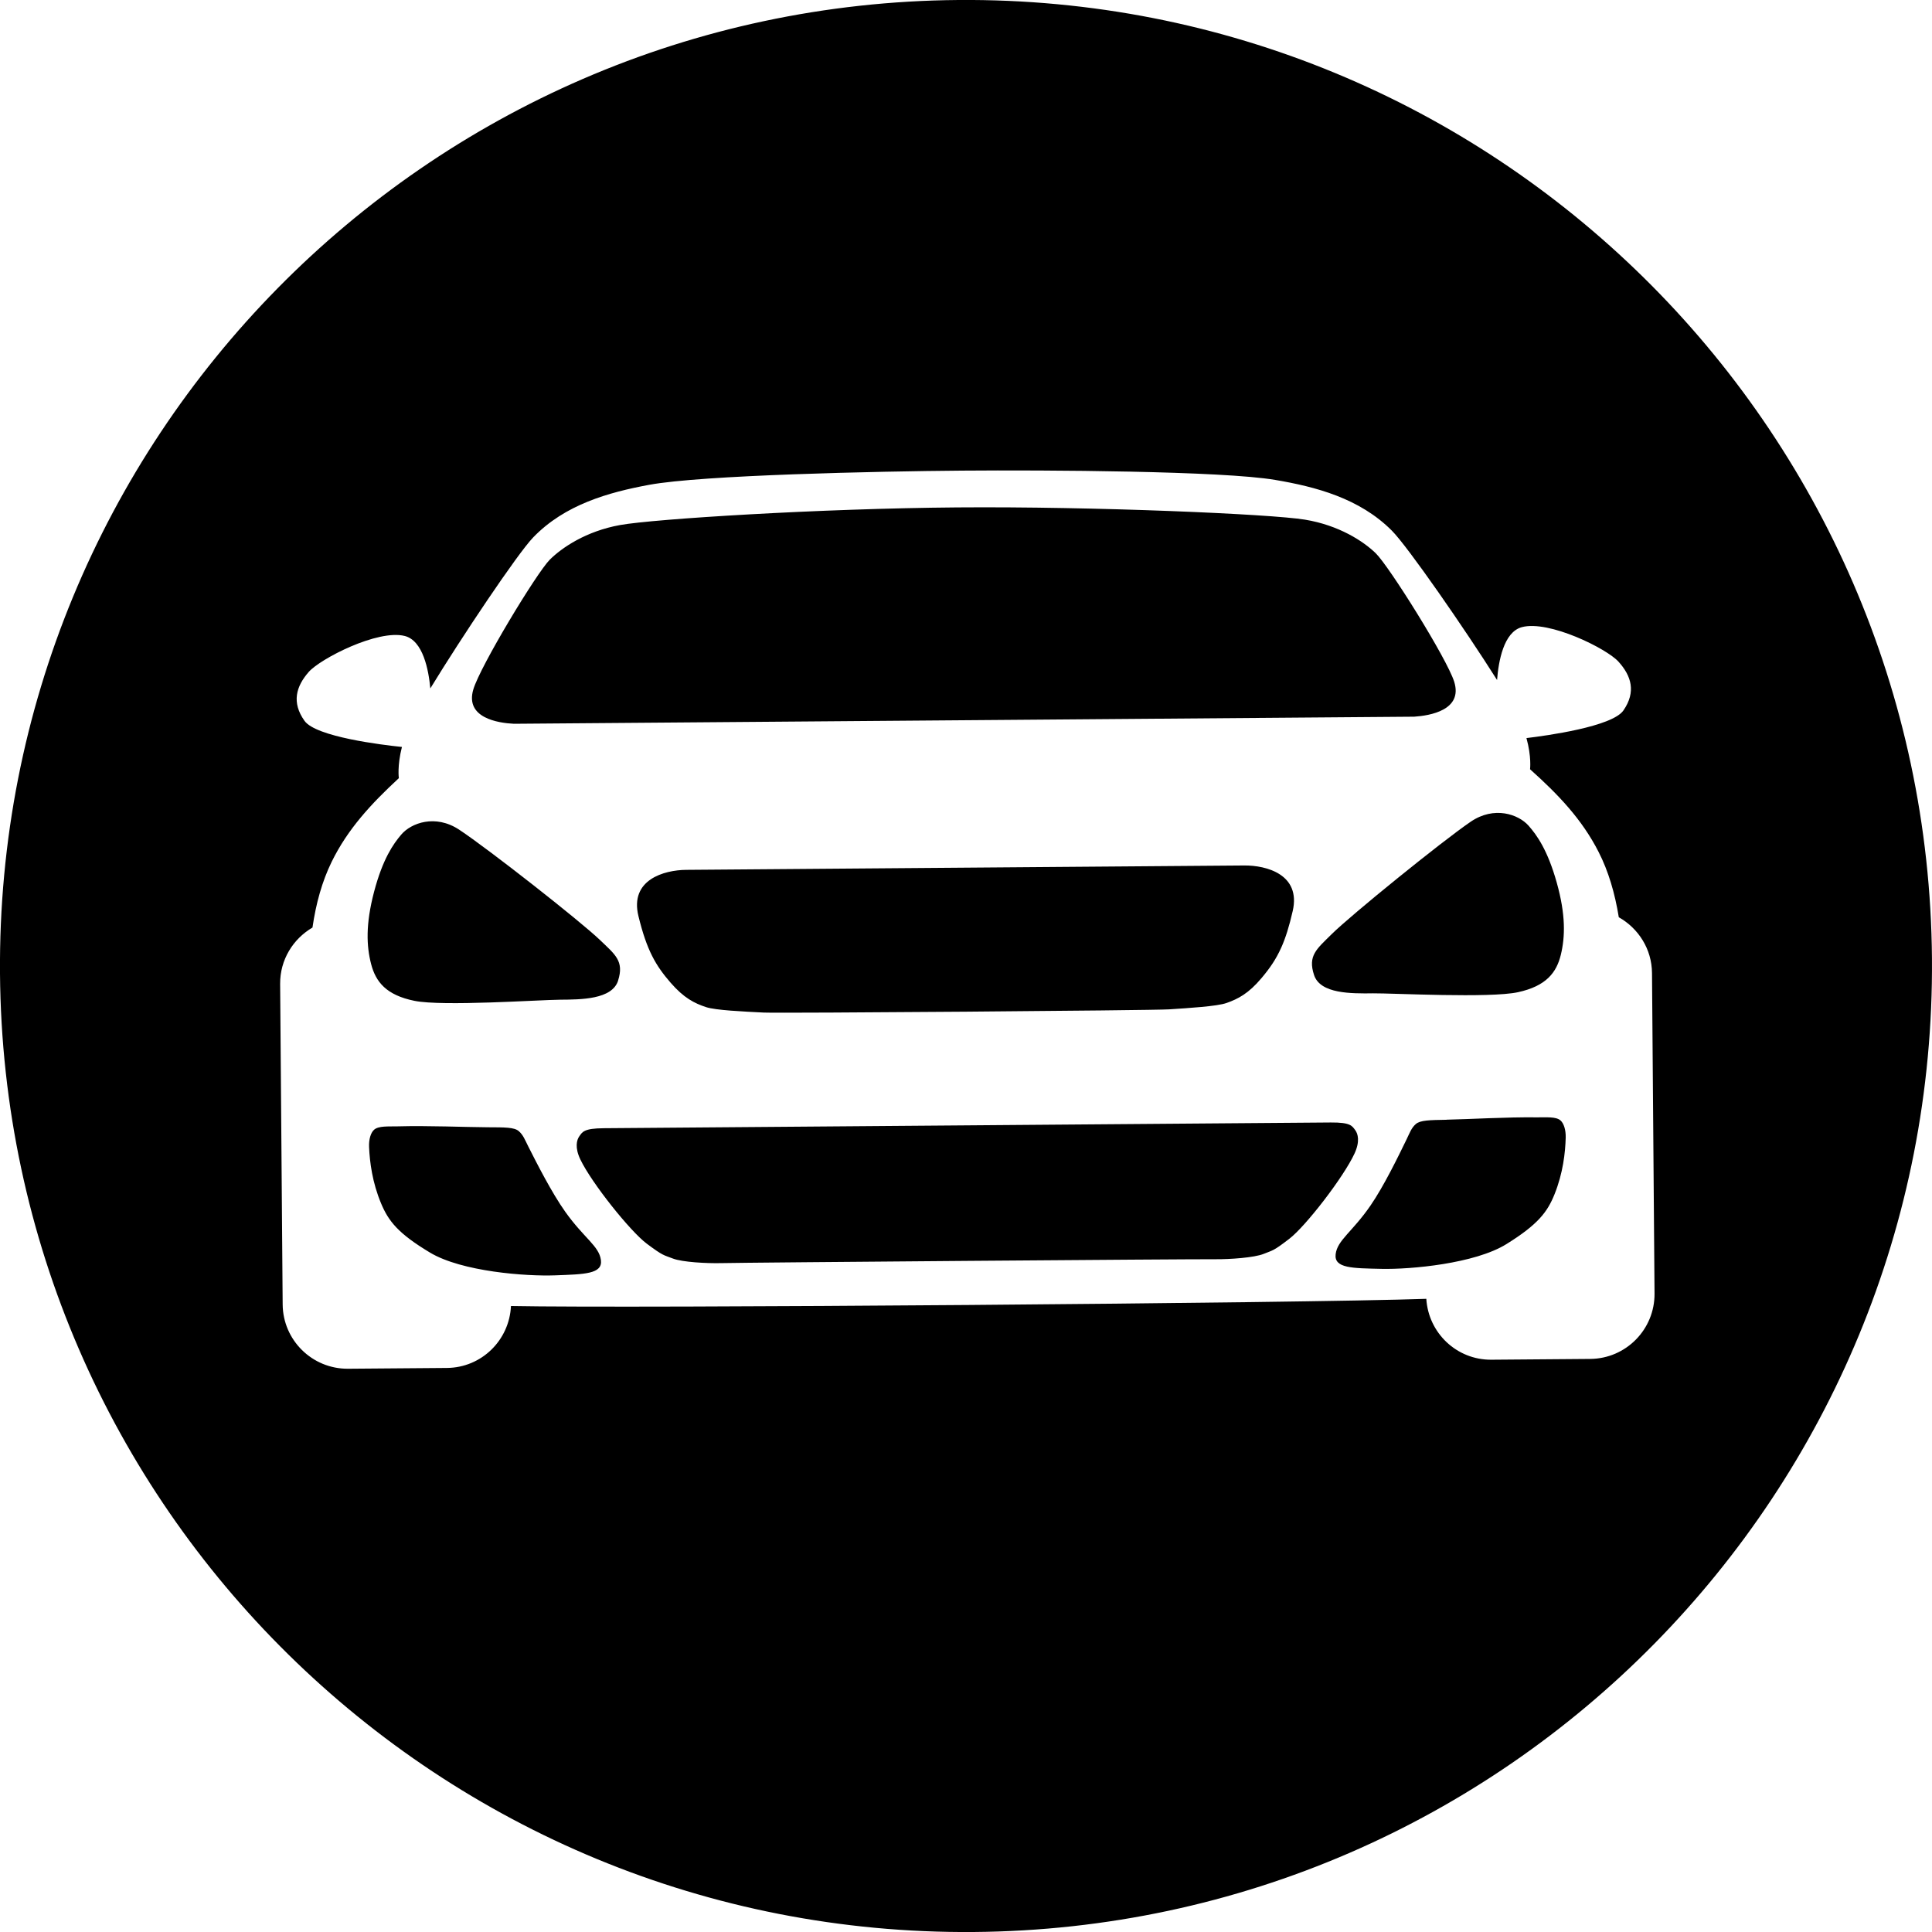 <?xml version="1.0" encoding="UTF-8"?>
<svg id="Layer_1" xmlns="http://www.w3.org/2000/svg" viewBox="0 0 512 512">
  <path fill="#000000" d="M253.98,0C112.6,1.12-1.11,116.64,0,258.02c1.11,141.38,116.63,255.09,258.01,253.98,141.38-1.11,255.09-116.63,253.98-258.01C510.88,112.6,395.36-1.11,253.98,0ZM163.8,259.86c1.65-5.2-.8-6.9-4.83-10.78-5.1-4.9-29.53-24.09-37.29-29.21-6.31-4.16-12.72-1.78-15.34,1.3-2.13,2.5-4.91,6.46-7.2,15.14-2.29,8.68-2.01,14.46-.79,19.17,1.22,4.71,4,8.24,11.49,9.75,7.49,1.52,33.07-.26,38.58-.3s13.8-.04,15.39-5.07ZM137.45,299.74c1.21,1.01,1.67,2.35,2.53,4.04,2.26,4.48,6.23,12.31,9.83,17.37,4.96,6.97,8.94,9.04,9.44,12.77.5,3.73-4.41,3.77-12.11,4.06-7.7.29-24.76-.97-33.2-6.04-8.45-5.07-10.99-8.34-12.95-13.03-2.32-5.54-3.01-10.95-3.18-14.94-.09-2.07.46-3.8,1.32-4.57,1.2-1.08,3.88-.84,6.12-.9,8.34-.23,17.96.21,24.08.24,4.44.02,6.92-.01,8.13,1ZM363.72,263.24c5.51-.04,31.11,1.33,38.58-.3,7.47-1.63,10.19-5.2,11.34-9.93,1.14-4.73,1.33-10.52-1.1-19.16-2.43-8.64-5.28-12.56-7.44-15.02-2.68-3.04-9.12-5.32-15.36-1.06-7.68,5.24-31.81,24.81-36.83,29.79-3.97,3.94-6.39,5.68-4.66,10.86,1.67,5.01,9.96,4.87,15.47,4.83ZM383.33,296.73c6.13-.12,15.73-.72,24.08-.62,2.24.03,4.91-.25,6.13.81.87.75,1.44,2.48,1.39,4.55-.11,3.99-.71,9.41-2.95,14.99-1.89,4.72-4.38,8.03-12.75,13.23-8.36,5.2-25.4,6.74-33.1,6.57-7.71-.17-12.61-.13-12.17-3.87.44-3.74,4.39-5.87,9.24-12.91,3.52-5.11,7.36-13.01,9.55-17.52.83-1.7,1.27-3.05,2.46-4.08,1.19-1.03,3.68-1.05,8.11-1.13ZM374.78,189.93c4.18-.28,12.95-1.74,10.6-9.26-1.92-6.12-17.28-30.66-20.82-34.08-3.23-3.13-9.71-7.4-18.75-8.88-9.04-1.49-55.86-3.53-92.21-3.24-36.35.29-80.26,3.05-89.28,4.67-9.02,1.63-15.42,6-18.61,9.17-3.48,3.48-18.46,28.25-20.28,34.41-2.23,7.55,6.56,8.88,10.75,9.09,19.53-.15,219.06-1.73,238.59-1.88ZM135.41,346.11c-.42,9.06-7.79,16.34-16.98,16.41l-26.19.21c-9.5.07-17.26-7.56-17.33-17.06l-.67-84.93c-.05-6.38,3.43-11.92,8.57-14.93.93-6.39,2.54-12.21,5.08-17.41,4.26-8.69,10.43-15.35,17.81-22.18,0,0-.47-3.23.82-8.27-5.35-.55-22.79-2.67-25.82-6.92-3.47-4.88-2.24-9.12,1.11-12.95,3.08-3.51,18.28-11.35,25.45-9.54,4.84,1.22,6.33,8.98,6.78,13.9,8.29-13.59,23.07-35.66,27.25-40.01,8.41-8.73,19.99-11.95,30.71-13.94,13.99-2.6,60.52-3.59,82.94-3.77,22.41-.18,68.96.08,82.99,2.46,10.75,1.82,22.38,4.86,30.93,13.45,4.26,4.28,19.38,26.12,27.88,39.58.38-4.93,1.74-12.71,6.57-14.01,7.15-1.92,22.47,5.67,25.6,9.14,3.42,3.78,4.71,8,1.32,12.93-2.96,4.3-20.36,6.69-25.7,7.33,1.38,5.02.95,8.26.95,8.26,7.5,6.71,13.76,13.27,18.16,21.9,2.63,5.15,4.32,10.95,5.36,17.32,5.19,2.93,8.75,8.41,8.8,14.79l.67,84.93c.07,9.5-7.56,17.26-17.06,17.33l-26.19.21c-9.18.07-16.67-7.08-17.23-16.14-32.68,1.16-209.89,2.56-242.59,1.91ZM159.98,298.99c-5.29.04-5.64,1-6.47,2.16-.66.93-1.24,2.95.3,6.14,3,6.25,13.23,19.05,17.62,22.32,4.38,3.27,4.38,2.94,6.88,3.91,2.5.97,9.03,1.31,12.77,1.22,6.7-.16,124.36-1.09,131.06-1.03,3.75.03,10.27-.41,12.75-1.42,2.48-1.01,2.49-.68,6.82-4.02,4.33-3.34,14.36-16.3,17.26-22.59,1.49-3.22.88-5.23.2-6.15-.85-1.15-1.21-2.1-6.5-2.06-6.64.05-186.06,1.47-192.7,1.52ZM339.53,251.16c1.15-2.56,2.12-5.64,3.06-9.76,2.19-9.65-6.94-12.09-12.86-12.04-5.44.04-142.43,1.12-147.87,1.16-5.92.05-15.01,2.63-12.67,12.24,2.23,9.15,4.6,13.14,8.54,17.68,3.51,4.04,6.28,5.43,9.39,6.46,2.52.84,9.97,1.17,15.27,1.44,4.22.22,103.18-.56,107.4-.85,5.29-.35,12.73-.8,15.24-1.68,3.09-1.09,5.84-2.51,9.29-6.61,2.14-2.54,3.8-4.9,5.21-8.05"/>
</svg>